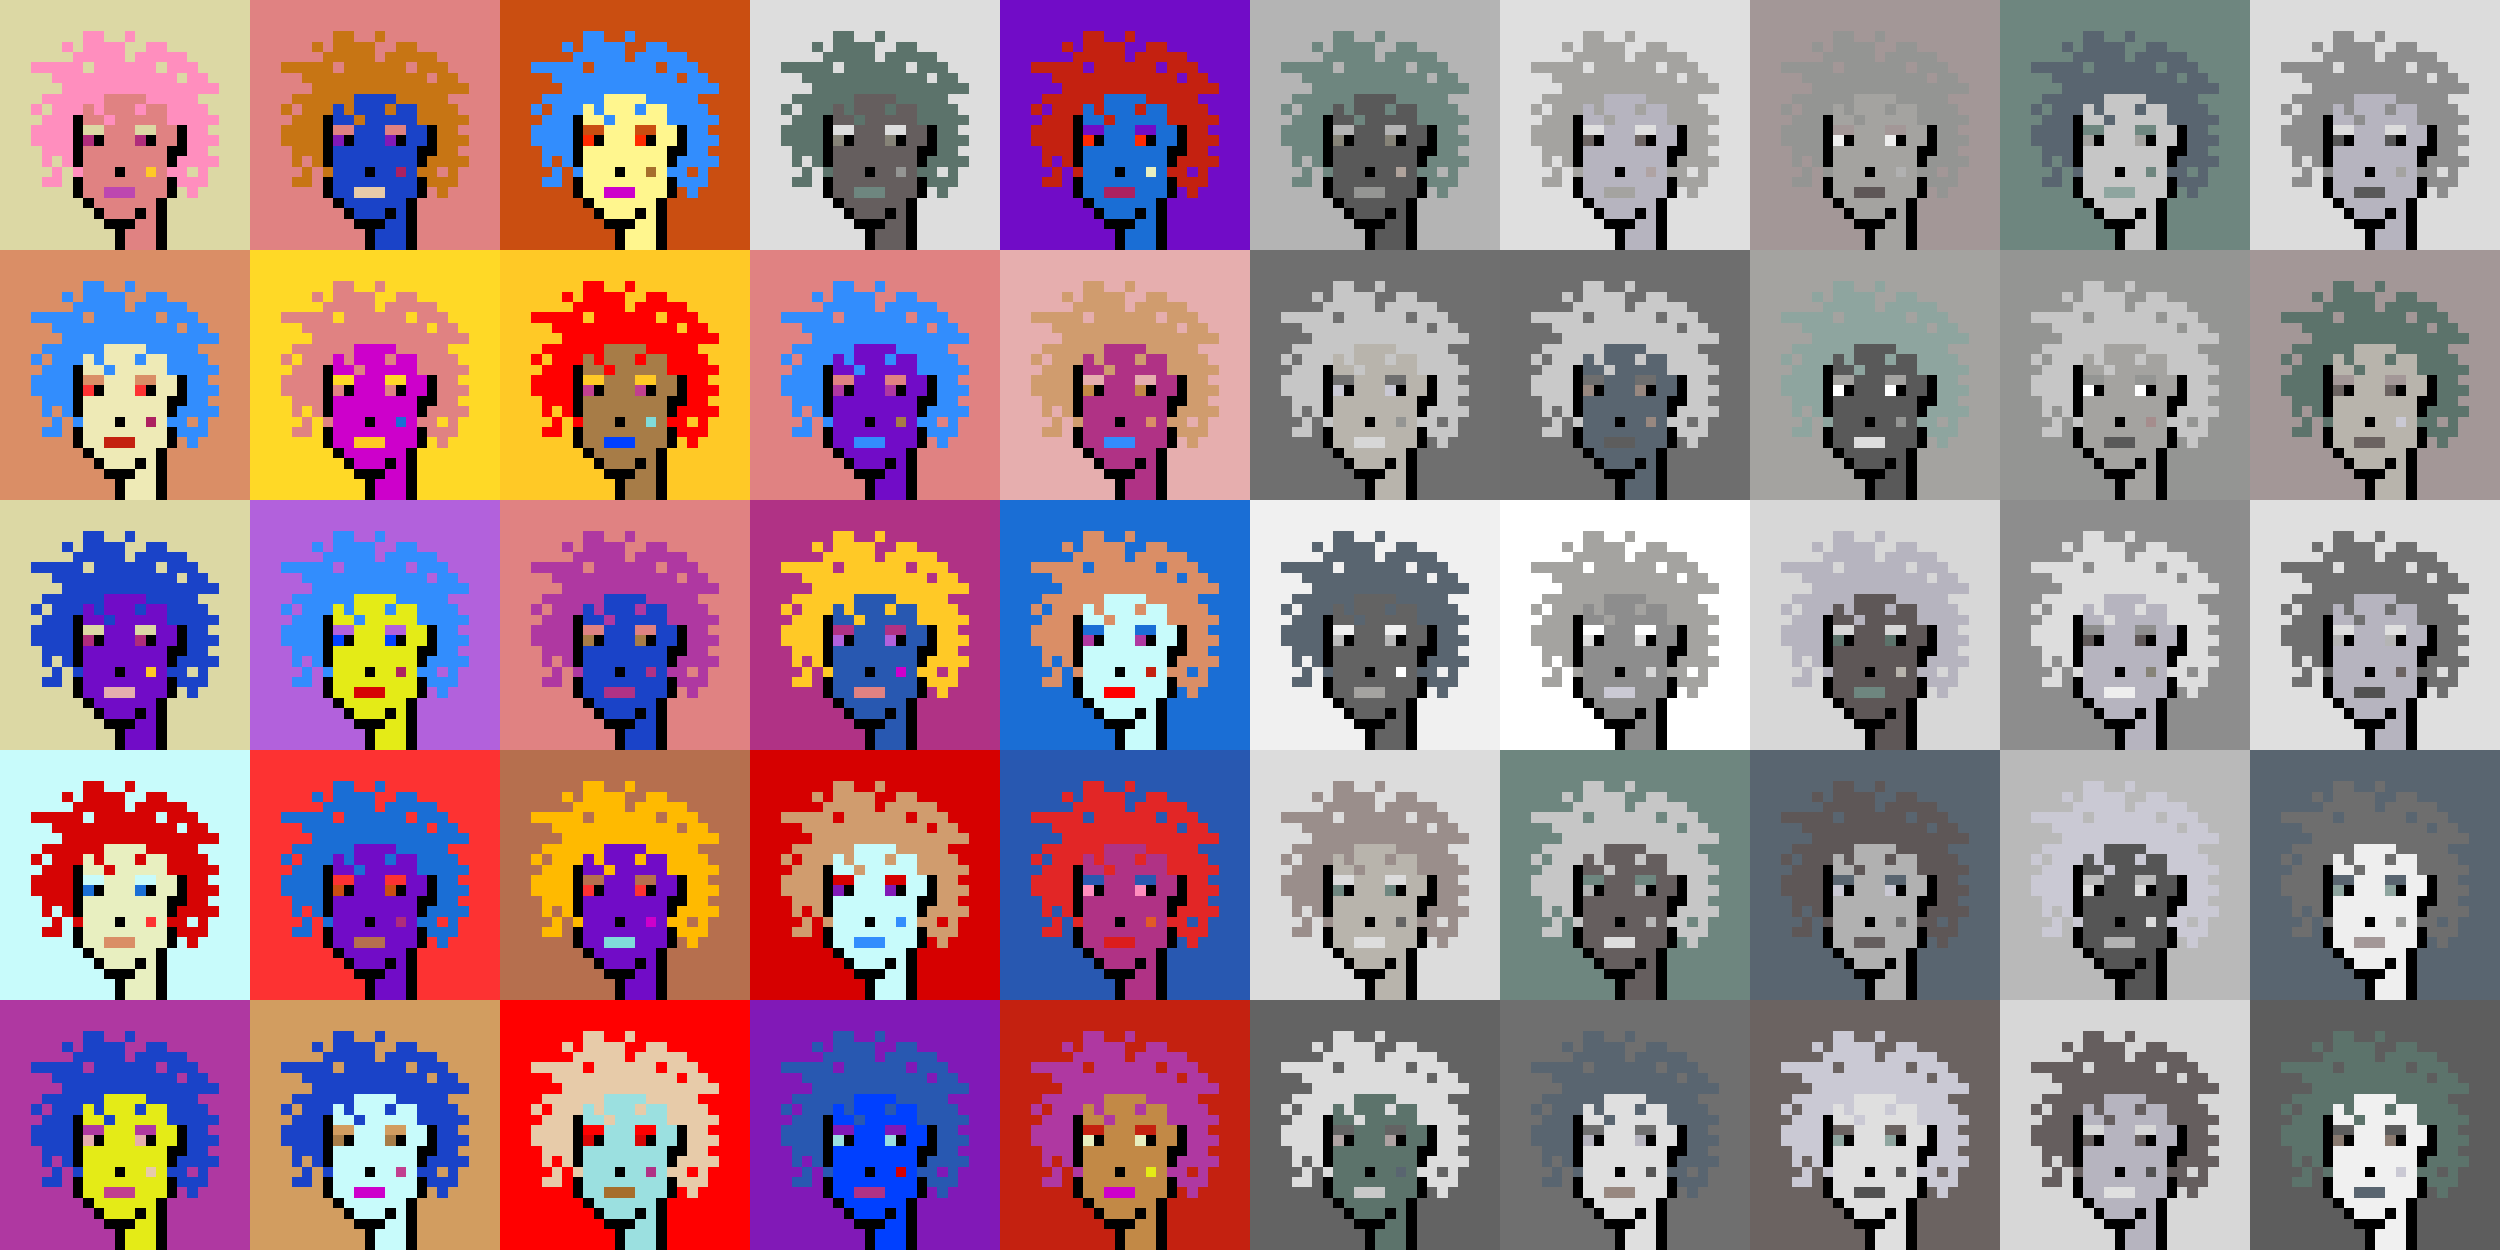 <svg shape-rendering="crispEdges" viewBox="0 0 240 120" xmlns="http://www.w3.org/2000/svg"><rect x="0" y="0" width="240" height="120" fill="#333333" stroke="none"/><style>rect{width:1px;height:1px}rect.bg{width:24px;height:24px}.c1{fill:#e7cba9}.c2{fill:#da8e66}.c3{fill:#ffd800}.c4{fill:#d60404}.c5{fill:#e86570}.c6{fill:#c77514}.c7{fill:#dc1d1d}.c8{fill:#ffc926}.c9{fill:#1a6ed5}.c10{fill:#d09c6e}.c11{fill:#fff68e}.c12{fill:#d29d60}.c13{fill:#80dbda}.c14{fill:#bd47b0}.c15{fill:#b261dc}.c16{fill:#0040ff}.c17{fill:#1a43c8}.c18{fill:#ff8ebe}.c19{fill:#c28946}.c20{fill:#a77c47}.c21{fill:#ffba00}.c22{fill:#ad2160}.c23{fill:#e25b26}.c24{fill:#c42110}.c25{fill:#b03285}.c26{fill:#ca4e11}.c27{fill:#c13f8f}.c28{fill:#e8efc0}.c29{fill:#b66f4e}.c30{fill:#9be0e0}.c31{fill:#e22626}.c32{fill:#2858b1}.c33{fill:#e8f4ff}.c34{fill:#28b143}.c35{fill:#8119b7}.c36{fill:#a66e2c}.c37{fill:#e4eb17}.c38{fill:#ff0000}.c39{fill:#328dfd}.c40{fill:#e08282}.c41{fill:#dcd8a4}.c42{fill:#d60000}.c43{fill:#cd00cb}.c44{fill:#710cc7}.c45{fill:#dbb180}.c46{fill:#ffd926}.c47{fill:#e6aeae}.c48{fill:#eeeab6}.c49{fill:#e65700}.c50{fill:#c8fbfb}.c51{fill:#af2c7b}.c52{fill:#af38a1}.c53{fill:#ff2a00}.c54{fill:#fd3232}.c55{fill:#a39797}.c56{fill:#ffffff}.c57{fill:#6f6f6f}.c58{fill:#afa3a3}.c59{fill:#655e5e}.c60{fill:#897a70}.c61{fill:#a58d8d}.c62{fill:#f0f0f0}.c63{fill:#949593}.c64{fill:#5c736b}.c65{fill:#596570}.c66{fill:#8d8d8d}.c67{fill:#8ea59f}.c68{fill:#5e5757}.c69{fill:#555555}.c70{fill:#595959}.c71{fill:#5d5d5d}.c72{fill:#b8b4ac}.c73{fill:#b1b1b1}.c74{fill:#b0a39b}.c75{fill:#d7d7d7}.c76{fill:#515151}.c77{fill:#b9b9b9}.c78{fill:#9a8e8b}.c79{fill:#636363}.c80{fill:#c6c6c6}.c81{fill:#dddddd}.c82{fill:#6b6361}.c83{fill:#b4b4b4}.c84{fill:#cac9d4}.c85{fill:#dcdcdc}.c86{fill:#6e867f}.c87{fill:#999999}.c88{fill:#dfdfdf}.c89{fill:#c9c9c9}.c90{fill:#988880}.c91{fill:#b6b4bf}.c92{fill:#868377}.c93{fill:#a4a3a0}.c94{fill:#eeeeee}.c95{fill:#6e6e6e}.c96{fill:#6e984d}.c97{fill:#fff68e}.c98{fill:#000000}.c99{fill:#711010}.c100{fill:#dbb180}.c101{fill:#917656}.c102{fill:#5c8539}.c103{fill:#638596}.c104{fill:#7b7b7b}.c105{fill:#d0d0d0}.c106{fill:#aeaeae}.c107{fill:#5e5e5e}.c108{fill:#727272}.c109{fill:#747474}.c110{fill:#373737}</style><defs><g id="h"><rect x="12" y="3"/><rect x="9" y="3"/><rect x="8" y="3"/><rect x="15" y="4"/><rect x="14" y="4"/><rect x="11" y="4"/><rect x="10" y="4"/><rect x="9" y="4"/><rect x="8" y="4"/><rect x="6" y="4"/><rect x="17" y="5"/><rect x="16" y="5"/><rect x="15" y="5"/><rect x="14" y="5"/><rect x="13" y="5"/><rect x="11" y="5"/><rect x="10" y="5"/><rect x="9" y="5"/><rect x="8" y="5"/><rect x="7" y="5"/><rect x="18" y="6"/><rect x="17" y="6"/><rect x="16" y="6"/><rect x="14" y="6"/><rect x="13" y="6"/><rect x="12" y="6"/><rect x="11" y="6"/><rect x="10" y="6"/><rect x="9" y="6"/><rect x="7" y="6"/><rect x="6" y="6"/><rect x="5" y="6"/><rect x="4" y="6"/><rect x="3" y="6"/><rect x="19" y="7"/><rect x="18" y="7"/><rect x="16" y="7"/><rect x="15" y="7"/><rect x="14" y="7"/><rect x="13" y="7"/><rect x="12" y="7"/><rect x="11" y="7"/><rect x="10" y="7"/><rect x="9" y="7"/><rect x="8" y="7"/><rect x="7" y="7"/><rect x="6" y="7"/><rect x="5" y="7"/><rect x="20" y="8"/><rect x="19" y="8"/><rect x="18" y="8"/><rect x="17" y="8"/><rect x="16" y="8"/><rect x="15" y="8"/><rect x="14" y="8"/><rect x="13" y="8"/><rect x="12" y="8"/><rect x="11" y="8"/><rect x="10" y="8"/><rect x="9" y="8"/><rect x="8" y="8"/><rect x="7" y="8"/><rect x="6" y="8"/><rect x="18" y="9"/><rect x="17" y="9"/><rect x="16" y="9"/><rect x="15" y="9"/><rect x="14" y="9"/><rect x="9" y="9"/><rect x="8" y="9"/><rect x="7" y="9"/><rect x="6" y="9"/><rect x="5" y="9"/><rect x="4" y="9"/><rect x="19" y="10"/><rect x="18" y="10"/><rect x="17" y="10"/><rect x="16" y="10"/><rect x="13" y="10"/><rect x="9" y="10"/><rect x="7" y="10"/><rect x="6" y="10"/><rect x="5" y="10"/><rect x="3" y="10"/><rect x="20" y="11"/><rect x="19" y="11"/><rect x="18" y="11"/><rect x="17" y="11"/><rect x="16" y="11"/><rect x="10" y="11"/><rect x="6" y="11"/><rect x="5" y="11"/><rect x="4" y="11"/><rect x="19" y="12"/><rect x="18" y="12"/><rect x="6" y="12"/><rect x="5" y="12"/><rect x="4" y="12"/><rect x="3" y="12"/><rect x="20" y="13"/><rect x="19" y="13"/><rect x="18" y="13"/><rect x="6" y="13"/><rect x="5" y="13"/><rect x="4" y="13"/><rect x="3" y="13"/><rect x="19" y="14"/><rect x="18" y="14"/><rect x="6" y="14"/><rect x="5" y="14"/><rect x="4" y="14"/><rect x="20" y="15"/><rect x="19" y="15"/><rect x="18" y="15"/><rect x="17" y="15"/><rect x="6" y="15"/><rect x="4" y="15"/><rect x="19" y="16"/><rect x="17" y="16"/><rect x="16" y="16"/><rect x="7" y="16"/><rect x="5" y="16"/><rect x="19" y="17"/><rect x="18" y="17"/><rect x="17" y="17"/><rect x="5" y="17"/><rect x="4" y="17"/><rect x="18" y="18"/></g><g id="s"><rect x="13" y="9"/> <rect x="12" y="9"/> <rect x="11" y="9"/> <rect x="10" y="9"/> <rect x="15" y="10"/> <rect x="14" y="10"/> <rect x="12" y="10"/> <rect x="11" y="10"/> <rect x="10" y="10"/> <rect x="8" y="10"/> <rect x="15" y="11"/> <rect x="14" y="11"/> <rect x="13" y="11"/> <rect x="12" y="11"/> <rect x="11" y="11"/> <rect x="9" y="11"/> <rect x="8" y="11"/> <rect x="16" y="12"/> <rect x="15" y="12"/> <rect x="12" y="12"/> <rect x="11" y="12"/> <rect x="10" y="12"/> <rect x="16" y="13"/> <rect x="15" y="13"/> <rect x="12" y="13"/> <rect x="11" y="13"/> <rect x="10" y="13"/> <rect x="15" y="14"/> <rect x="14" y="14"/> <rect x="13" y="14"/> <rect x="12" y="14"/> <rect x="11" y="14"/> <rect x="10" y="14"/> <rect x="9" y="14"/> <rect x="8" y="14"/> <rect x="15" y="15"/> <rect x="14" y="15"/> <rect x="13" y="15"/> <rect x="12" y="15"/> <rect x="11" y="15"/> <rect x="10" y="15"/> <rect x="9" y="15"/> <rect x="8" y="15"/> <rect x="15" y="16"/> <rect x="13" y="16"/> <rect x="12" y="16"/> <rect x="10" y="16"/> <rect x="9" y="16"/> <rect x="8" y="16"/> <rect x="15" y="17"/> <rect x="14" y="17"/> <rect x="13" y="17"/> <rect x="12" y="17"/> <rect x="11" y="17"/> <rect x="10" y="17"/> <rect x="9" y="17"/> <rect x="8" y="17"/> <rect x="15" y="18"/> <rect x="14" y="18"/> <rect x="13" y="18"/> <rect x="9" y="18"/> <rect x="8" y="18"/> <rect x="14" y="19"/> <rect x="13" y="19"/> <rect x="12" y="19"/> <rect x="11" y="19"/> <rect x="10" y="19"/> <rect x="9" y="19"/> <rect x="14" y="20"/> <rect x="12" y="20"/> <rect x="11" y="20"/> <rect x="10" y="20"/> <rect x="14" y="21"/> <rect x="13" y="21"/> <rect x="14" y="22"/> <rect x="13" y="22"/> <rect x="12" y="22"/> <rect x="14" y="23"/> <rect x="13" y="23"/> <rect x="12" y="23"/></g><g id="o"><rect x="7" y="11" /><rect x="17" y="12" /><rect x="7" y="12" /><rect x="17" y="13" /><rect x="14" y="13" /><rect x="9" y="13" /><rect x="7" y="13" /><rect x="17" y="14" /><rect x="16" y="14" /><rect x="7" y="14" /><rect x="16" y="15" /><rect x="7" y="15" /><rect x="11" y="16" /><rect x="16" y="17" /><rect x="7" y="17" /><rect x="16" y="18" /><rect x="7" y="18" /><rect x="15" y="19" /><rect x="8" y="19" /><rect x="15" y="20" /><rect x="13" y="20" /><rect x="9" y="20" /><rect x="15" y="21" /><rect x="12" y="21" /><rect x="11" y="21" /><rect x="10" y="21" /><rect x="15" y="22" /><rect x="11" y="22" /><rect x="15" y="23" /><rect x="11" y="23" /></g><g id="de"><rect x="14" y="12" /><rect x="13" y="12" /><rect x="9" y="12" /><rect x="8" y="12" /></g><g id="le"><rect x="13" y="13" /><rect x="8" y="13" /></g><g id="l"><rect x="12" y="18" /><rect x="11" y="18" /><rect x="10" y="18" /></g><g id="m"><rect x="14" y="16" /></g></defs><g transform="translate(0, 0)"><rect class="bg c41"></rect><use href="#h" class="c18" /><use href="#s" class="c40" /><use href="#de" class="c41" /><use href="#le" class="c51" /><use href="#m" class="c8" /><use href="#l" class="c14" /><use href="#o" fill="black" /></g><g transform="translate(24, 0)"><rect class="bg c40"></rect><use href="#h" class="c6" /><use href="#s" class="c17" /><use href="#de" class="c40" /><use href="#le" class="c35" /><use href="#m" class="c22" /><use href="#l" class="c1" /><use href="#o" fill="black" /></g><g transform="translate(48, 0)"><rect class="bg c26"></rect><use href="#h" class="c39" /><use href="#s" class="c11" /><use href="#de" class="c26" /><use href="#le" class="c53" /><use href="#m" class="c36" /><use href="#l" class="c43" /><use href="#o" fill="black" /></g><g transform="translate(72, 0)"><rect class="bg c81"></rect><use href="#h" class="c64" /><use href="#s" class="c59" /><use href="#de" class="c81" /><use href="#le" class="c92" /><use href="#m" class="c63" /><use href="#l" class="c86" /><use href="#o" fill="black" /></g><g transform="translate(96, 0)"><rect class="bg c44"></rect><use href="#h" class="c24" /><use href="#s" class="c9" /><use href="#de" class="c44" /><use href="#le" class="c53" /><use href="#m" class="c28" /><use href="#l" class="c22" /><use href="#o" fill="black" /></g><g transform="translate(120, 0)"><rect class="bg c83"></rect><use href="#h" class="c86" /><use href="#s" class="c70" /><use href="#de" class="c83" /><use href="#le" class="c92" /><use href="#m" class="c74" /><use href="#l" class="c63" /><use href="#o" fill="black" /></g><g transform="translate(144, 0)"><rect class="bg c88"></rect><use href="#h" class="c93" /><use href="#s" class="c91" /><use href="#de" class="c88" /><use href="#le" class="c82" /><use href="#m" class="c58" /><use href="#l" class="c93" /><use href="#o" fill="black" /></g><g transform="translate(168, 0)"><rect class="bg c55"></rect><use href="#h" class="c63" /><use href="#s" class="c93" /><use href="#de" class="c55" /><use href="#le" class="c94" /><use href="#m" class="c73" /><use href="#l" class="c68" /><use href="#o" fill="black" /></g><g transform="translate(192, 0)"><rect class="bg c86"></rect><use href="#h" class="c65" /><use href="#s" class="c80" /><use href="#de" class="c86" /><use href="#le" class="c93" /><use href="#m" class="c86" /><use href="#l" class="c67" /><use href="#o" fill="black" /></g><g transform="translate(216, 0)"><rect class="bg c85"></rect><use href="#h" class="c66" /><use href="#s" class="c91" /><use href="#de" class="c85" /><use href="#le" class="c69" /><use href="#m" class="c93" /><use href="#l" class="c70" /><use href="#o" fill="black" /></g><g transform="translate(0, 24)"><rect class="bg c2"></rect><use href="#h" class="c39" /><use href="#s" class="c48" /><use href="#de" class="c2" /><use href="#le" class="c54" /><use href="#m" class="c22" /><use href="#l" class="c24" /><use href="#o" fill="black" /></g><g transform="translate(24, 24)"><rect class="bg c46"></rect><use href="#h" class="c40" /><use href="#s" class="c43" /><use href="#de" class="c46" /><use href="#le" class="c40" /><use href="#m" class="c9" /><use href="#l" class="c8" /><use href="#o" fill="black" /></g><g transform="translate(48, 24)"><rect class="bg c8"></rect><use href="#h" class="c38" /><use href="#s" class="c20" /><use href="#de" class="c8" /><use href="#le" class="c27" /><use href="#m" class="c13" /><use href="#l" class="c16" /><use href="#o" fill="black" /></g><g transform="translate(72, 24)"><rect class="bg c40"></rect><use href="#h" class="c39" /><use href="#s" class="c44" /><use href="#de" class="c40" /><use href="#le" class="c52" /><use href="#m" class="c20" /><use href="#l" class="c39" /><use href="#o" fill="black" /></g><g transform="translate(96, 24)"><rect class="bg c47"></rect><use href="#h" class="c10" /><use href="#s" class="c25" /><use href="#de" class="c47" /><use href="#le" class="c19" /><use href="#m" class="c2" /><use href="#l" class="c39" /><use href="#o" fill="black" /></g><g transform="translate(120, 24)"><rect class="bg c57"></rect><use href="#h" class="c80" /><use href="#s" class="c72" /><use href="#de" class="c57" /><use href="#le" class="c84" /><use href="#m" class="c63" /><use href="#l" class="c75" /><use href="#o" fill="black" /></g><g transform="translate(144, 24)"><rect class="bg c95"></rect><use href="#h" class="c89" /><use href="#s" class="c65" /><use href="#de" class="c95" /><use href="#le" class="c90" /><use href="#m" class="c90" /><use href="#l" class="c71" /><use href="#o" fill="black" /></g><g transform="translate(168, 24)"><rect class="bg c93"></rect><use href="#h" class="c67" /><use href="#s" class="c70" /><use href="#de" class="c93" /><use href="#le" class="c56" /><use href="#m" class="c63" /><use href="#l" class="c81" /><use href="#o" fill="black" /></g><g transform="translate(192, 24)"><rect class="bg c63"></rect><use href="#h" class="c80" /><use href="#s" class="c93" /><use href="#de" class="c63" /><use href="#le" class="c56" /><use href="#m" class="c61" /><use href="#l" class="c70" /><use href="#o" fill="black" /></g><g transform="translate(216, 24)"><rect class="bg c55"></rect><use href="#h" class="c64" /><use href="#s" class="c72" /><use href="#de" class="c55" /><use href="#le" class="c82" /><use href="#m" class="c84" /><use href="#l" class="c82" /><use href="#o" fill="black" /></g><g transform="translate(0, 48)"><rect class="bg c41"></rect><use href="#h" class="c17" /><use href="#s" class="c44" /><use href="#de" class="c41" /><use href="#le" class="c51" /><use href="#m" class="c8" /><use href="#l" class="c47" /><use href="#o" fill="black" /></g><g transform="translate(24, 48)"><rect class="bg c15"></rect><use href="#h" class="c39" /><use href="#s" class="c37" /><use href="#de" class="c15" /><use href="#le" class="c16" /><use href="#m" class="c22" /><use href="#l" class="c4" /><use href="#o" fill="black" /></g><g transform="translate(48, 48)"><rect class="bg c40"></rect><use href="#h" class="c52" /><use href="#s" class="c17" /><use href="#de" class="c40" /><use href="#le" class="c20" /><use href="#m" class="c25" /><use href="#l" class="c25" /><use href="#o" fill="black" /></g><g transform="translate(72, 48)"><rect class="bg c25"></rect><use href="#h" class="c8" /><use href="#s" class="c32" /><use href="#de" class="c25" /><use href="#le" class="c15" /><use href="#m" class="c43" /><use href="#l" class="c40" /><use href="#o" fill="black" /></g><g transform="translate(96, 48)"><rect class="bg c9"></rect><use href="#h" class="c2" /><use href="#s" class="c50" /><use href="#de" class="c9" /><use href="#le" class="c52" /><use href="#m" class="c24" /><use href="#l" class="c38" /><use href="#o" fill="black" /></g><g transform="translate(120, 48)"><rect class="bg c62"></rect><use href="#h" class="c65" /><use href="#s" class="c79" /><use href="#de" class="c62" /><use href="#le" class="c77" /><use href="#m" class="c56" /><use href="#l" class="c93" /><use href="#o" fill="black" /></g><g transform="translate(144, 48)"><rect class="bg c56"></rect><use href="#h" class="c93" /><use href="#s" class="c66" /><use href="#de" class="c56" /><use href="#le" class="c85" /><use href="#m" class="c75" /><use href="#l" class="c84" /><use href="#o" fill="black" /></g><g transform="translate(168, 48)"><rect class="bg c75"></rect><use href="#h" class="c91" /><use href="#s" class="c68" /><use href="#de" class="c75" /><use href="#le" class="c64" /><use href="#m" class="c72" /><use href="#l" class="c86" /><use href="#o" fill="black" /></g><g transform="translate(192, 48)"><rect class="bg c66"></rect><use href="#h" class="c81" /><use href="#s" class="c91" /><use href="#de" class="c66" /><use href="#le" class="c68" /><use href="#m" class="c92" /><use href="#l" class="c94" /><use href="#o" fill="black" /></g><g transform="translate(216, 48)"><rect class="bg c88"></rect><use href="#h" class="c57" /><use href="#s" class="c91" /><use href="#de" class="c88" /><use href="#le" class="c83" /><use href="#m" class="c82" /><use href="#l" class="c76" /><use href="#o" fill="black" /></g><g transform="translate(0, 72)"><rect class="bg c50"></rect><use href="#h" class="c4" /><use href="#s" class="c28" /><use href="#de" class="c50" /><use href="#le" class="c9" /><use href="#m" class="c54" /><use href="#l" class="c2" /><use href="#o" fill="black" /></g><g transform="translate(24, 72)"><rect class="bg c54"></rect><use href="#h" class="c9" /><use href="#s" class="c44" /><use href="#de" class="c54" /><use href="#le" class="c26" /><use href="#m" class="c51" /><use href="#l" class="c29" /><use href="#o" fill="black" /></g><g transform="translate(48, 72)"><rect class="bg c29"></rect><use href="#h" class="c21" /><use href="#s" class="c44" /><use href="#de" class="c29" /><use href="#le" class="c54" /><use href="#m" class="c43" /><use href="#l" class="c13" /><use href="#o" fill="black" /></g><g transform="translate(72, 72)"><rect class="bg c42"></rect><use href="#h" class="c10" /><use href="#s" class="c50" /><use href="#de" class="c42" /><use href="#le" class="c35" /><use href="#m" class="c39" /><use href="#l" class="c39" /><use href="#o" fill="black" /></g><g transform="translate(96, 72)"><rect class="bg c32"></rect><use href="#h" class="c31" /><use href="#s" class="c25" /><use href="#de" class="c32" /><use href="#le" class="c18" /><use href="#m" class="c23" /><use href="#l" class="c7" /><use href="#o" fill="black" /></g><g transform="translate(120, 72)"><rect class="bg c85"></rect><use href="#h" class="c78" /><use href="#s" class="c72" /><use href="#de" class="c85" /><use href="#le" class="c86" /><use href="#m" class="c79" /><use href="#l" class="c81" /><use href="#o" fill="black" /></g><g transform="translate(144, 72)"><rect class="bg c86"></rect><use href="#h" class="c80" /><use href="#s" class="c59" /><use href="#de" class="c86" /><use href="#le" class="c83" /><use href="#m" class="c77" /><use href="#l" class="c81" /><use href="#o" fill="black" /></g><g transform="translate(168, 72)"><rect class="bg c65"></rect><use href="#h" class="c68" /><use href="#s" class="c73" /><use href="#de" class="c65" /><use href="#le" class="c84" /><use href="#m" class="c95" /><use href="#l" class="c59" /><use href="#o" fill="black" /></g><g transform="translate(192, 72)"><rect class="bg c77"></rect><use href="#h" class="c84" /><use href="#s" class="c69" /><use href="#de" class="c77" /><use href="#le" class="c81" /><use href="#m" class="c81" /><use href="#l" class="c73" /><use href="#o" fill="black" /></g><g transform="translate(216, 72)"><rect class="bg c65"></rect><use href="#h" class="c95" /><use href="#s" class="c94" /><use href="#de" class="c65" /><use href="#le" class="c67" /><use href="#m" class="c63" /><use href="#l" class="c55" /><use href="#o" fill="black" /></g><g transform="translate(0, 96)"><rect class="bg c52"></rect><use href="#h" class="c17" /><use href="#s" class="c37" /><use href="#de" class="c52" /><use href="#le" class="c47" /><use href="#m" class="c1" /><use href="#l" class="c27" /><use href="#o" fill="black" /></g><g transform="translate(24, 96)"><rect class="bg c12"></rect><use href="#h" class="c17" /><use href="#s" class="c50" /><use href="#de" class="c12" /><use href="#le" class="c20" /><use href="#m" class="c27" /><use href="#l" class="c43" /><use href="#o" fill="black" /></g><g transform="translate(48, 96)"><rect class="bg c38"></rect><use href="#h" class="c1" /><use href="#s" class="c30" /><use href="#de" class="c38" /><use href="#le" class="c4" /><use href="#m" class="c25" /><use href="#l" class="c36" /><use href="#o" fill="black" /></g><g transform="translate(72, 96)"><rect class="bg c35"></rect><use href="#h" class="c32" /><use href="#s" class="c16" /><use href="#de" class="c35" /><use href="#le" class="c30" /><use href="#m" class="c42" /><use href="#l" class="c25" /><use href="#o" fill="black" /></g><g transform="translate(96, 96)"><rect class="bg c24"></rect><use href="#h" class="c52" /><use href="#s" class="c19" /><use href="#de" class="c24" /><use href="#le" class="c28" /><use href="#m" class="c37" /><use href="#l" class="c43" /><use href="#o" fill="black" /></g><g transform="translate(120, 96)"><rect class="bg c79"></rect><use href="#h" class="c85" /><use href="#s" class="c64" /><use href="#de" class="c79" /><use href="#le" class="c58" /><use href="#m" class="c65" /><use href="#l" class="c89" /><use href="#o" fill="black" /></g><g transform="translate(144, 96)"><rect class="bg c57"></rect><use href="#h" class="c65" /><use href="#s" class="c88" /><use href="#de" class="c57" /><use href="#le" class="c91" /><use href="#m" class="c69" /><use href="#l" class="c90" /><use href="#o" fill="black" /></g><g transform="translate(168, 96)"><rect class="bg c82"></rect><use href="#h" class="c84" /><use href="#s" class="c88" /><use href="#de" class="c82" /><use href="#le" class="c67" /><use href="#m" class="c69" /><use href="#l" class="c76" /><use href="#o" fill="black" /></g><g transform="translate(192, 96)"><rect class="bg c75"></rect><use href="#h" class="c59" /><use href="#s" class="c91" /><use href="#de" class="c75" /><use href="#le" class="c59" /><use href="#m" class="c76" /><use href="#l" class="c88" /><use href="#o" fill="black" /></g><g transform="translate(216, 96)"><rect class="bg c71"></rect><use href="#h" class="c64" /><use href="#s" class="c62" /><use href="#de" class="c71" /><use href="#le" class="c60" /><use href="#m" class="c84" /><use href="#l" class="c65" /><use href="#o" fill="black" /></g></svg>